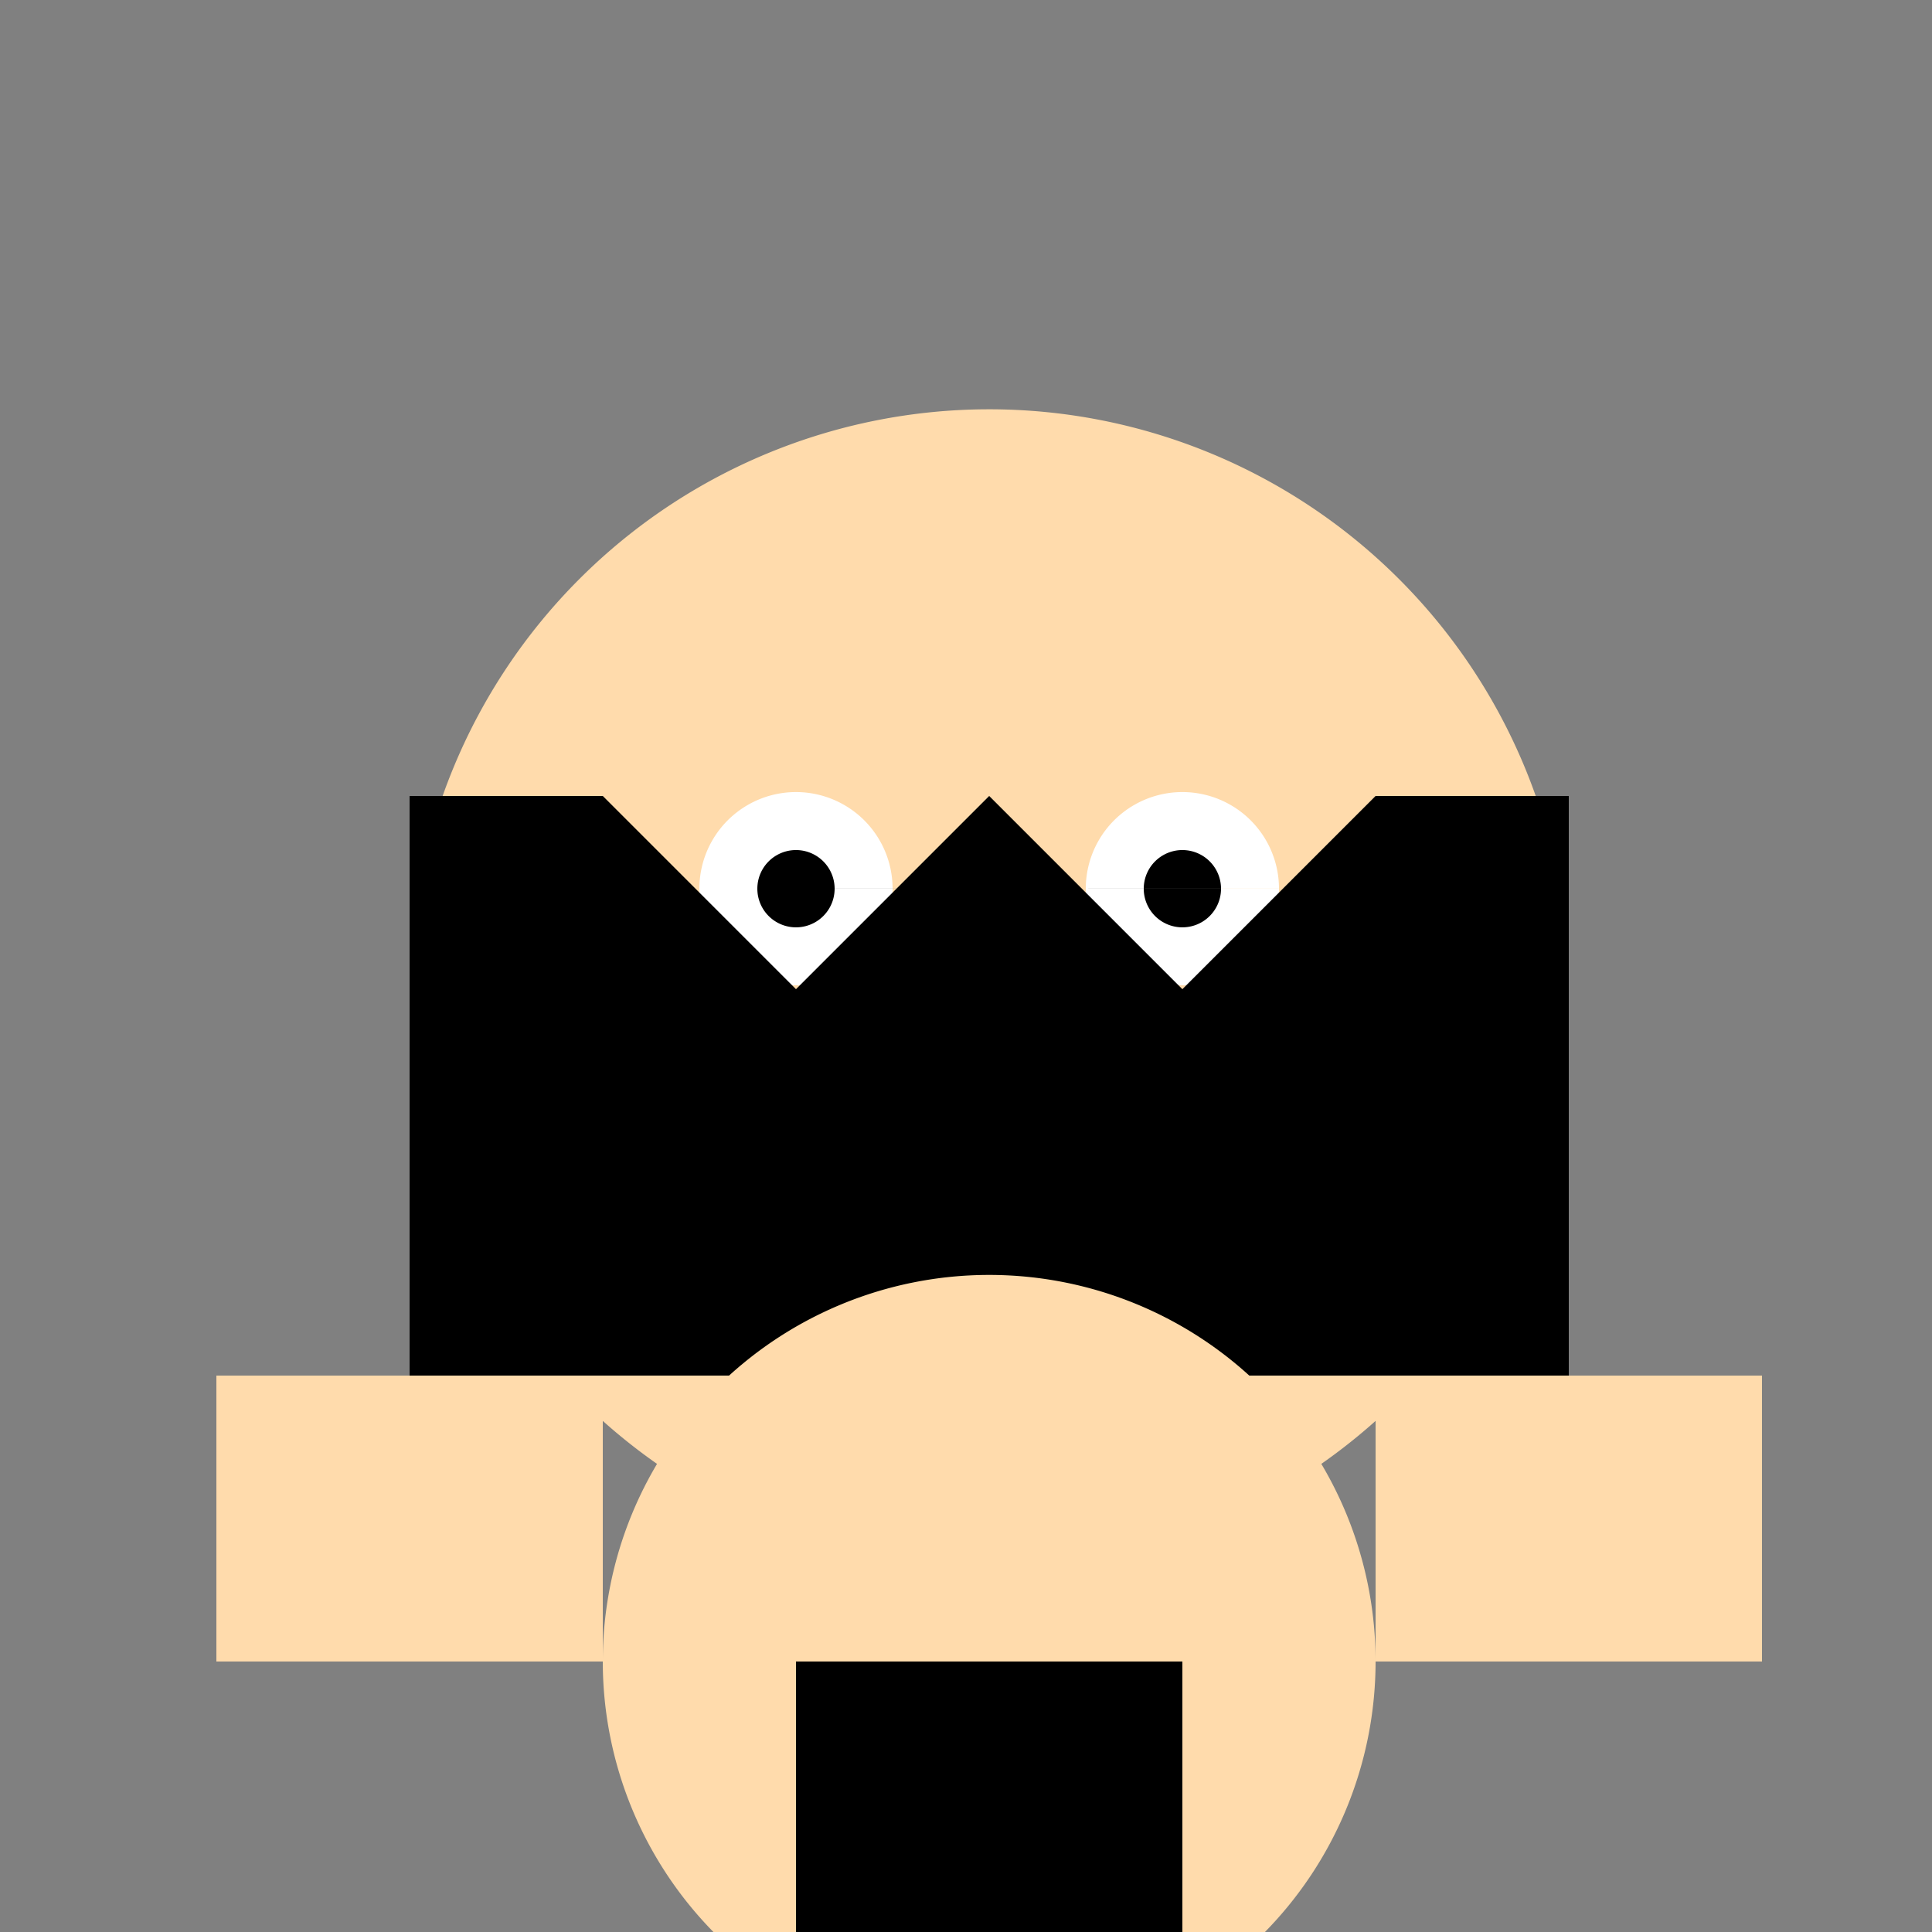 <!--

Generated by DrawGPT.
Free, open source, AI generated images in SVG, PNG, and HTML Canvas format.
https://drawgpt.ai

Created: 2024-01-16T14:00:26.893Z
Link: https://drawgpt.ai/prompt/140509/

-->
<svg xmlns="http://www.w3.org/2000/svg" xmlns:xlink="http://www.w3.org/1999/xlink" width="500" height="500"><rect width="100%" height="100%" fill="#808080" stroke="none"/><defs/><g><path fill="#FFDBAC" stroke="none" paint-order="stroke fill markers" d=" M 406 256 A 150 150 0 1 1 406 255.85"/><path fill="#FFFFFF" stroke="none" paint-order="stroke fill markers" d=" M 231 230 A 25 25 0 1 1 231 229.975 L 331 230 A 25 25 0 1 1 331 229.975"/><path fill="#000000" stroke="none" paint-order="stroke fill markers" d=" M 216 230 A 10 10 0 1 1 216 229.99 L 316 230 A 10 10 0 1 1 316 229.99"/><path fill="#FFB6C1" stroke="none" paint-order="stroke fill markers" d=" M 306 320 A 50 50 0 0 1 206 320"/><path fill="#000000" stroke="none" paint-order="stroke fill markers" d=" M 106 356 L 106 206 L 156 206 L 206 256 L 256 206 L 306 256 L 356 206 L 406 206 L 406 356 Z"/><path fill="#FFDBAC" stroke="none" paint-order="stroke fill markers" d=" M 356 430 A 100 100 0 1 1 356 429.9"/><path fill="#FFDBAC" stroke="none" paint-order="stroke fill markers" d=" M 156 430 L 56 430 L 56 356 L 156 356 Z"/><path fill="#FFDBAC" stroke="none" paint-order="stroke fill markers" d=" M 356 430 L 456 430 L 456 356 L 356 356 Z"/><path fill="#000000" stroke="none" paint-order="stroke fill markers" d=" M 206 530 L 206 430 L 256 430 L 256 530 Z"/><path fill="#000000" stroke="none" paint-order="stroke fill markers" d=" M 306 530 L 306 430 L 256 430 L 256 530 Z"/></g></svg>